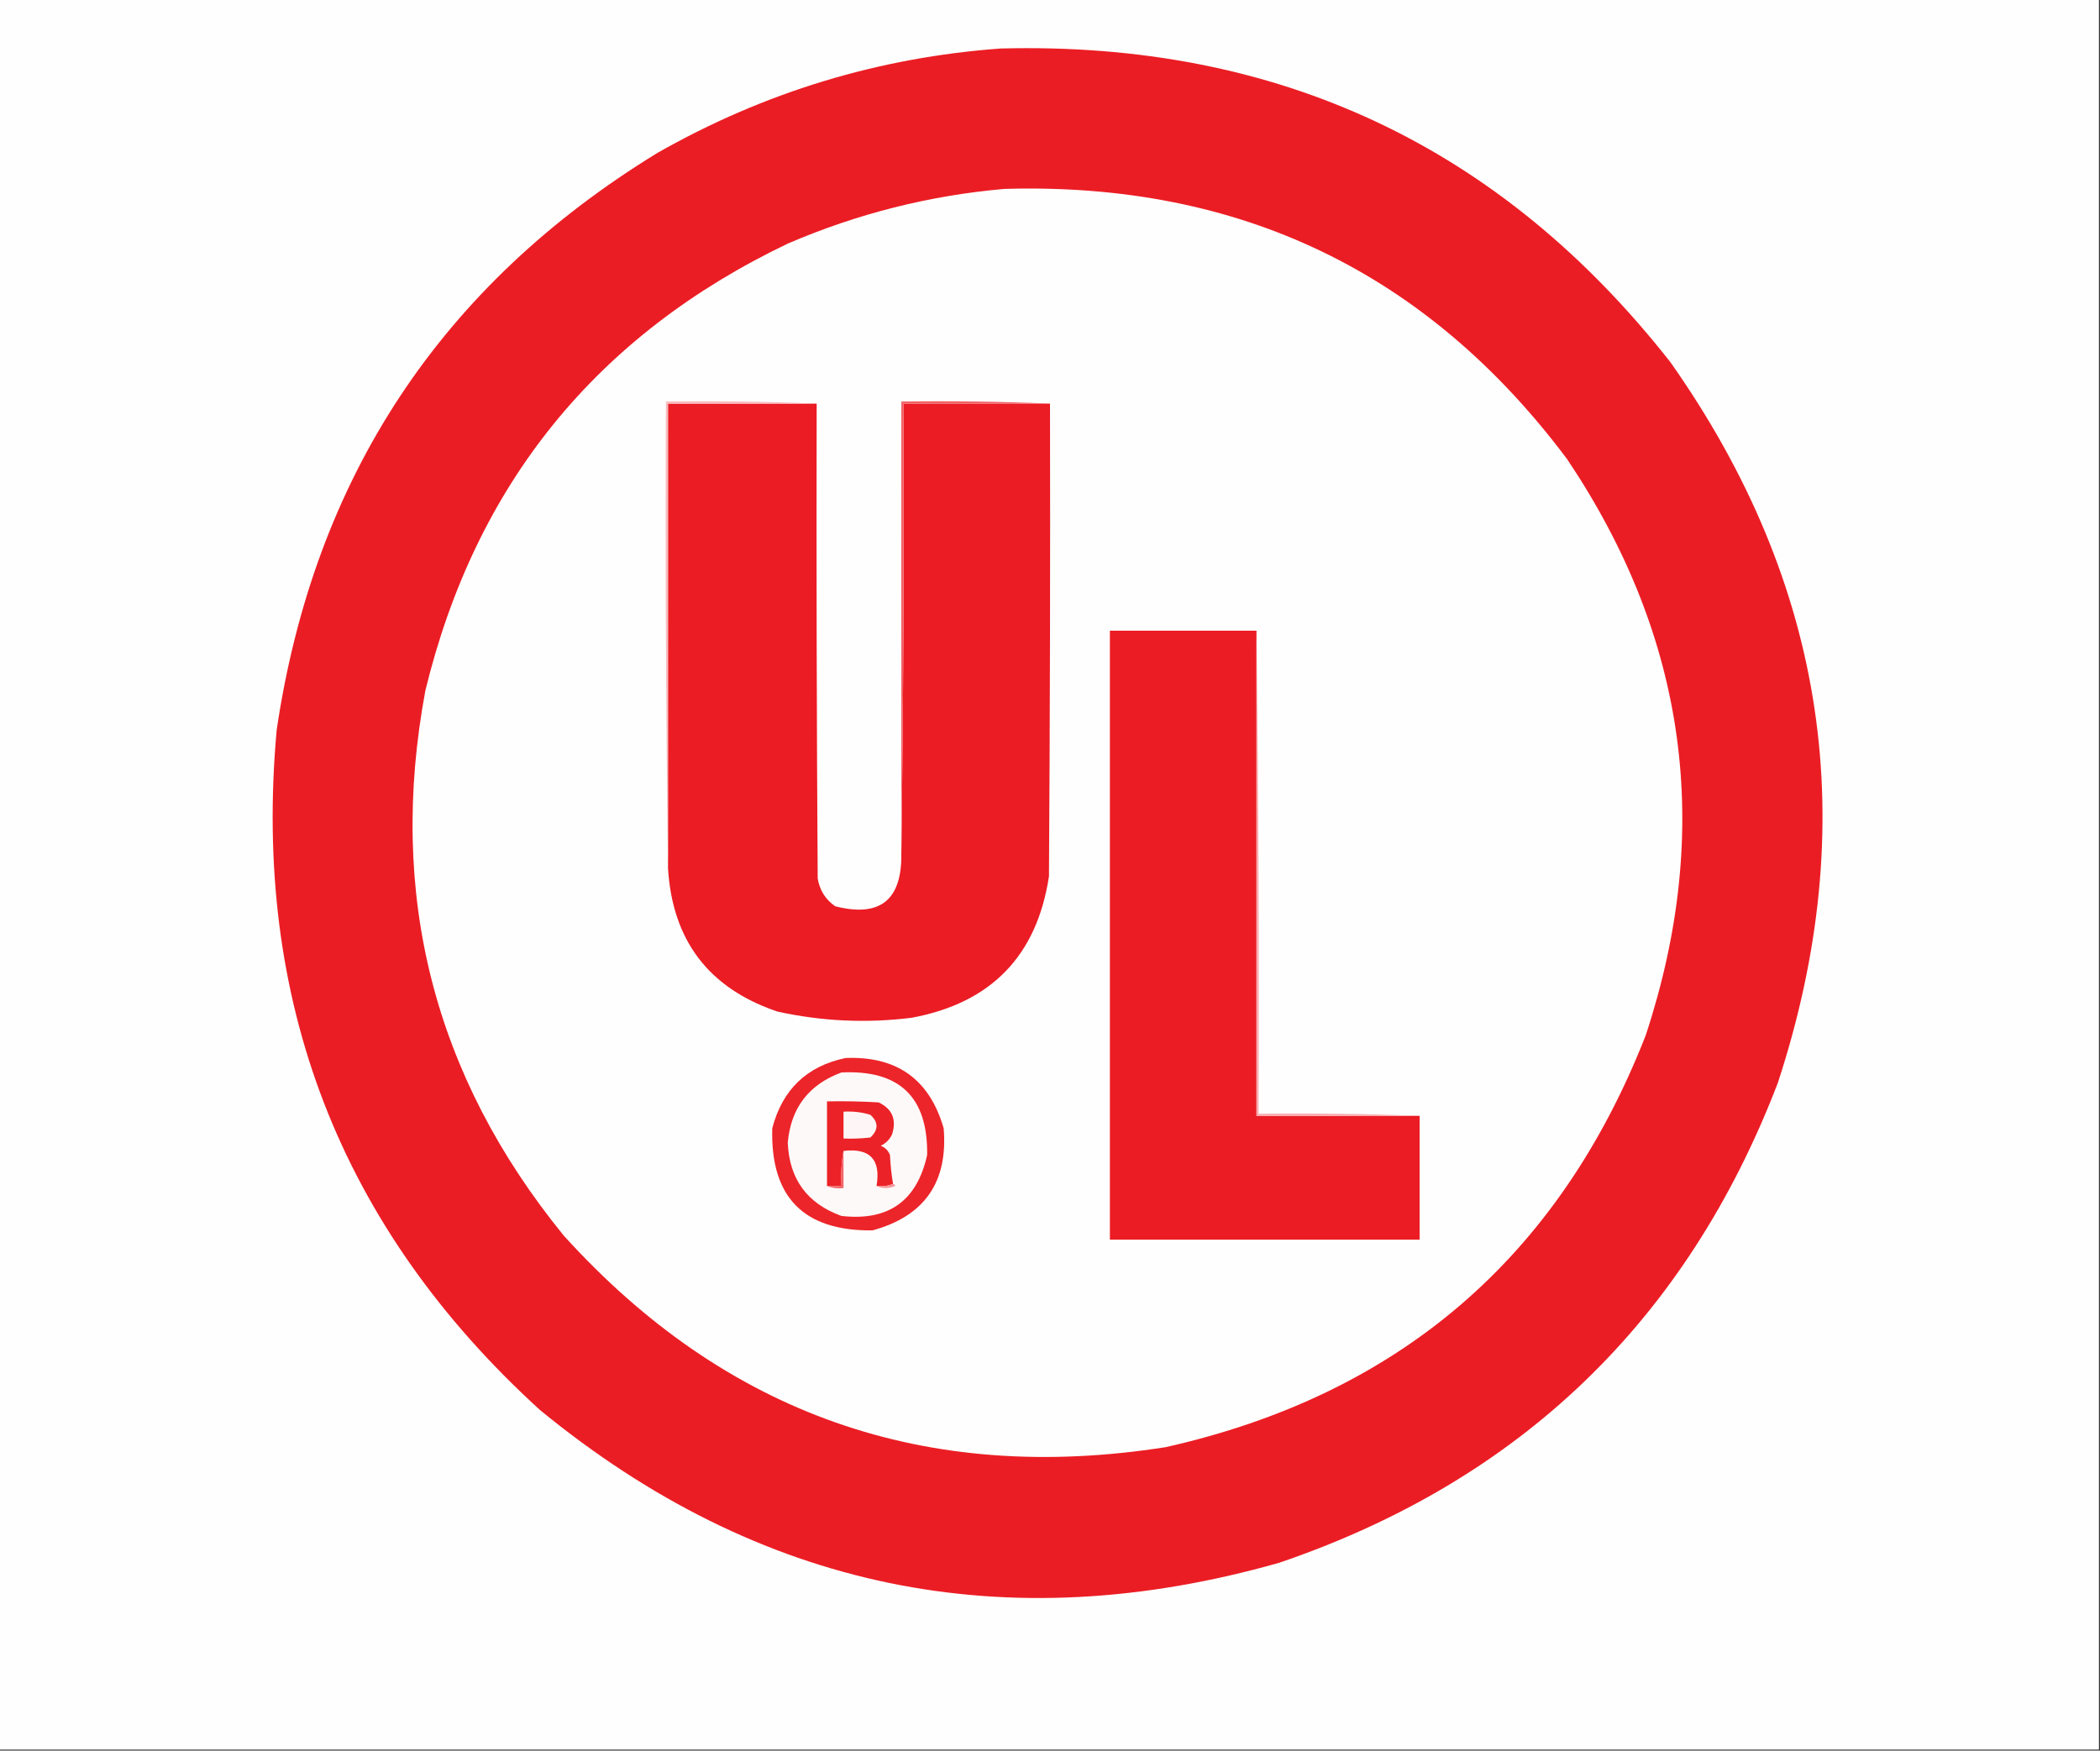 <svg xmlns:xlink="http://www.w3.org/1999/xlink" style="shape-rendering:geometricPrecision; text-rendering:geometricPrecision; image-rendering:optimizeQuality; fill-rule:evenodd; clip-rule:evenodd" height="848px" width="1017px" version="1.1" xmlns="http://www.w3.org/2000/svg">
<rect width="100%" height="100%" fill="#333333" stroke="none"/>
<g><path d="M -0.5,-0.5 C 338.5,-0.5 677.5,-0.5 1016.5,-0.5C 1016.5,282.167 1016.5,564.833 1016.5,847.5C 677.5,847.5 338.5,847.5 -0.5,847.5C -0.5,564.833 -0.5,282.167 -0.5,-0.5 Z" fill="#fefefe" style="opacity:1"></path></g>
<g><path d="M 484.5,23.5 C 618.585,19.971 726.751,70.638 809,175.5C 884.67,282.901 902.003,399.234 861,524.5C 816.799,639.701 736.299,717.201 619.5,757C 486.913,794.673 367.579,770.007 261.5,683C 164.588,594.65 122.088,484.817 134,353.5C 152.128,231.338 213.628,138.171 318.5,74C 370.144,44.657 425.478,27.824 484.5,23.5 Z" fill="#eb1d24" style="opacity:1"></path></g>
<g><path d="M 486.5,91.5 C 600.394,88.203 691.227,131.87 759,222.5C 817.09,309.15 829.756,402.15 797,501.5C 754.877,609.156 677.377,675.656 564.5,701C 448.541,719.228 351.374,685.061 273,598.5C 209.982,521.098 187.648,433.098 206,334.5C 230.317,234.526 288.817,162.359 381.5,118C 415.193,103.501 450.193,94.667 486.5,91.5 Z" fill="#fefefe" style="opacity:1"></path></g>
<g><path d="M 395.5,195.5 C 395.333,272.167 395.5,348.834 396,425.5C 396.958,431.263 399.791,435.763 404.5,439C 426.169,444.508 436.836,436.008 436.5,413.5C 437.499,341.002 437.833,268.335 437.5,195.5C 461.167,195.5 484.833,195.5 508.5,195.5C 508.667,271.834 508.5,348.167 508,424.5C 502.144,463.024 479.978,485.857 441.5,493C 419.639,495.728 397.973,494.728 376.5,490C 343.288,478.764 325.622,455.597 323.5,420.5C 323.5,345.5 323.5,270.5 323.5,195.5C 347.5,195.5 371.5,195.5 395.5,195.5 Z" fill="#eb1c24" style="opacity:1"></path></g>
<g><path d="M 395.5,195.5 C 371.5,195.5 347.5,195.5 323.5,195.5C 323.5,270.5 323.5,345.5 323.5,420.5C 322.501,345.335 322.167,270.002 322.5,194.5C 347.006,194.169 371.339,194.502 395.5,195.5 Z" fill="#fabbbd" style="opacity:1"></path></g>
<g><path d="M 508.5,195.5 C 484.833,195.5 461.167,195.5 437.5,195.5C 437.833,268.335 437.499,341.002 436.5,413.5C 436.5,340.5 436.5,267.5 436.5,194.5C 460.672,194.169 484.672,194.502 508.5,195.5 Z" fill="#f26165" style="opacity:1"></path></g>
<g><path d="M 608.5,305.5 C 608.5,383.833 608.5,462.167 608.5,540.5C 634.833,540.5 661.167,540.5 687.5,540.5C 687.5,560.5 687.5,580.5 687.5,600.5C 637.5,600.5 587.5,600.5 537.5,600.5C 537.5,502.167 537.5,403.833 537.5,305.5C 561.167,305.5 584.833,305.5 608.5,305.5 Z" fill="#eb1c24" style="opacity:1"></path></g>
<g><path d="M 409.5,512.5 C 434.316,511.476 450.149,522.81 457,546.5C 459.194,572.629 447.694,589.129 422.5,596C 389.192,596.359 373.026,579.859 374,546.5C 378.913,527.75 390.746,516.417 409.5,512.5 Z" fill="#ec252a" style="opacity:1"></path></g>
<g><path d="M 407.5,519.5 C 435.618,518.119 449.451,531.452 449,559.5C 444.057,581.77 430.223,591.603 407.5,589C 390.913,583 382.246,571.167 381.5,553.5C 383.011,536.66 391.677,525.327 407.5,519.5 Z" fill="#fef9f9" style="opacity:1"></path></g>
<g><path d="M 432.5,573.5 C 430.052,574.473 427.385,574.806 424.5,574.5C 426.663,561.664 421.329,555.998 408.5,557.5C 407.511,562.975 407.178,568.642 407.5,574.5C 405.167,574.5 402.833,574.5 400.5,574.5C 400.5,560.833 400.5,547.167 400.5,533.5C 408.84,533.334 417.173,533.5 425.5,534C 432.128,537.145 434.295,542.312 432,549.5C 430.833,552 429,553.833 426.5,555C 428.667,555.833 430.167,557.333 431,559.5C 431.223,564.25 431.723,568.916 432.5,573.5 Z" fill="#eb2227" style="opacity:1"></path></g>
<g><path d="M 408.5,538.5 C 412.936,538.21 417.27,538.71 421.5,540C 425.487,543.62 425.487,547.287 421.5,551C 417.179,551.499 412.846,551.666 408.5,551.5C 408.5,547.167 408.5,542.833 408.5,538.5 Z" fill="#fef6f6" style="opacity:1"></path></g>
<g><path d="M 608.5,305.5 C 609.499,383.332 609.833,461.332 609.5,539.5C 635.672,539.169 661.672,539.502 687.5,540.5C 661.167,540.5 634.833,540.5 608.5,540.5C 608.5,462.167 608.5,383.833 608.5,305.5 Z" fill="#f9aeb1" style="opacity:1"></path></g>
<g><path d="M 408.5,557.5 C 408.5,563.5 408.5,569.5 408.5,575.5C 405.615,575.806 402.948,575.473 400.5,574.5C 402.833,574.5 405.167,574.5 407.5,574.5C 407.178,568.642 407.511,562.975 408.5,557.5 Z" fill="#f26468" style="opacity:1"></path></g>
<g><path d="M 432.5,573.5 C 433.043,573.56 433.376,573.893 433.5,574.5C 430.355,575.803 427.355,575.803 424.5,574.5C 427.385,574.806 430.052,574.473 432.5,573.5 Z" fill="#f5959a" style="opacity:1"></path></g>
</svg>
